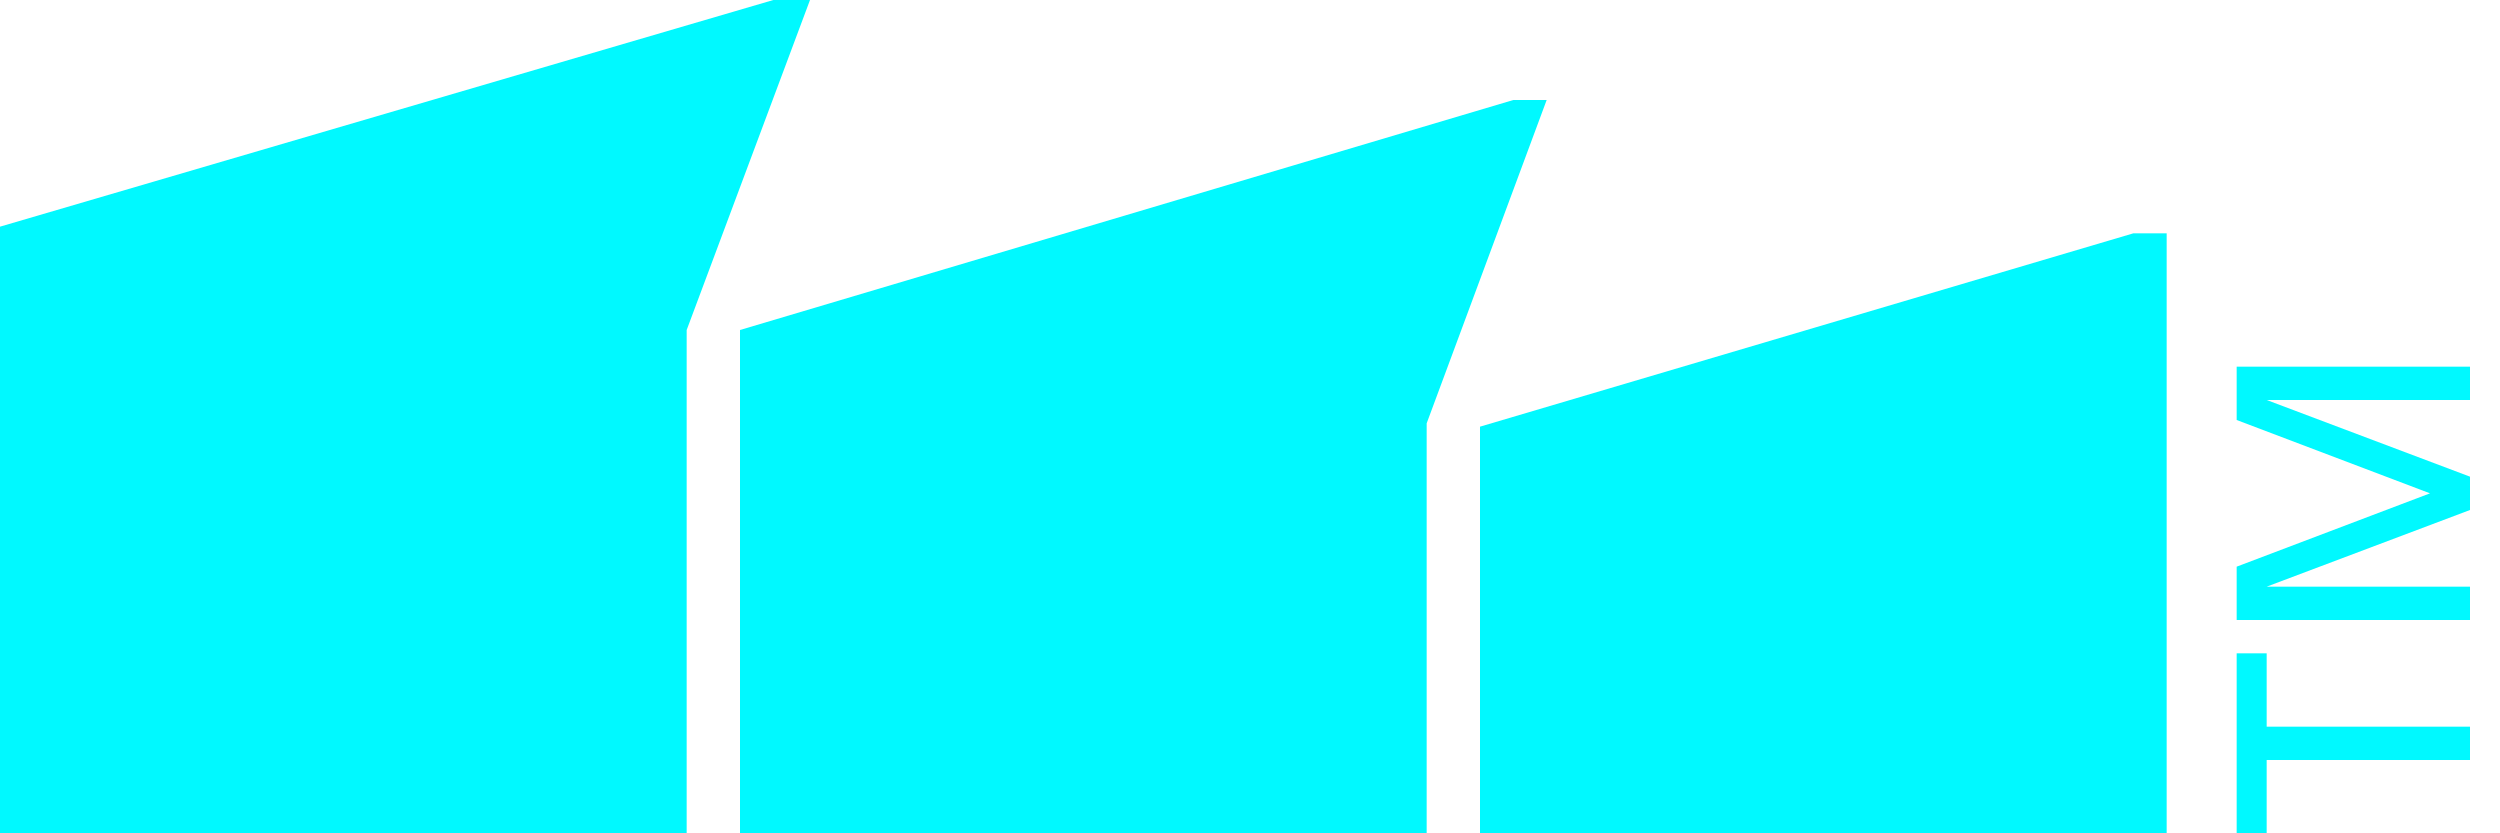 <svg width="75" height="25" viewBox="0 0 75 25" fill="none" xmlns="http://www.w3.org/2000/svg">
<g clip-path="url(#clip0)">
<path d="M24.3 0L20.6 9.9V25H0V6.8L23.2 0H24.3Z" fill="#00F9FF"/>
<path d="M46.4 3L42.8 12.7V25H22.2V9.9L45.4 3H46.4Z" fill="#00F9FF"/>
<path d="M64 7L44.4 12.8V25H65V7H64Z" fill="#00F9FF"/>
<path d="M68 22.8V25H67.1V19.6H68V21.8H74.1V22.8H68Z" fill="#00F9FF"/>
<path d="M67.1 18.6V17L72.9 14.8L67.1 12.6V11H74.1V12H68L74.1 14.3V15.3L68 17.6H74.1V18.6H67.1Z" fill="#00F9FF"/>
</g>
<defs>
<clipPath id="clip0">
<rect width="74.1" height="25" fill="white"/>
</clipPath>
</defs>
</svg>
